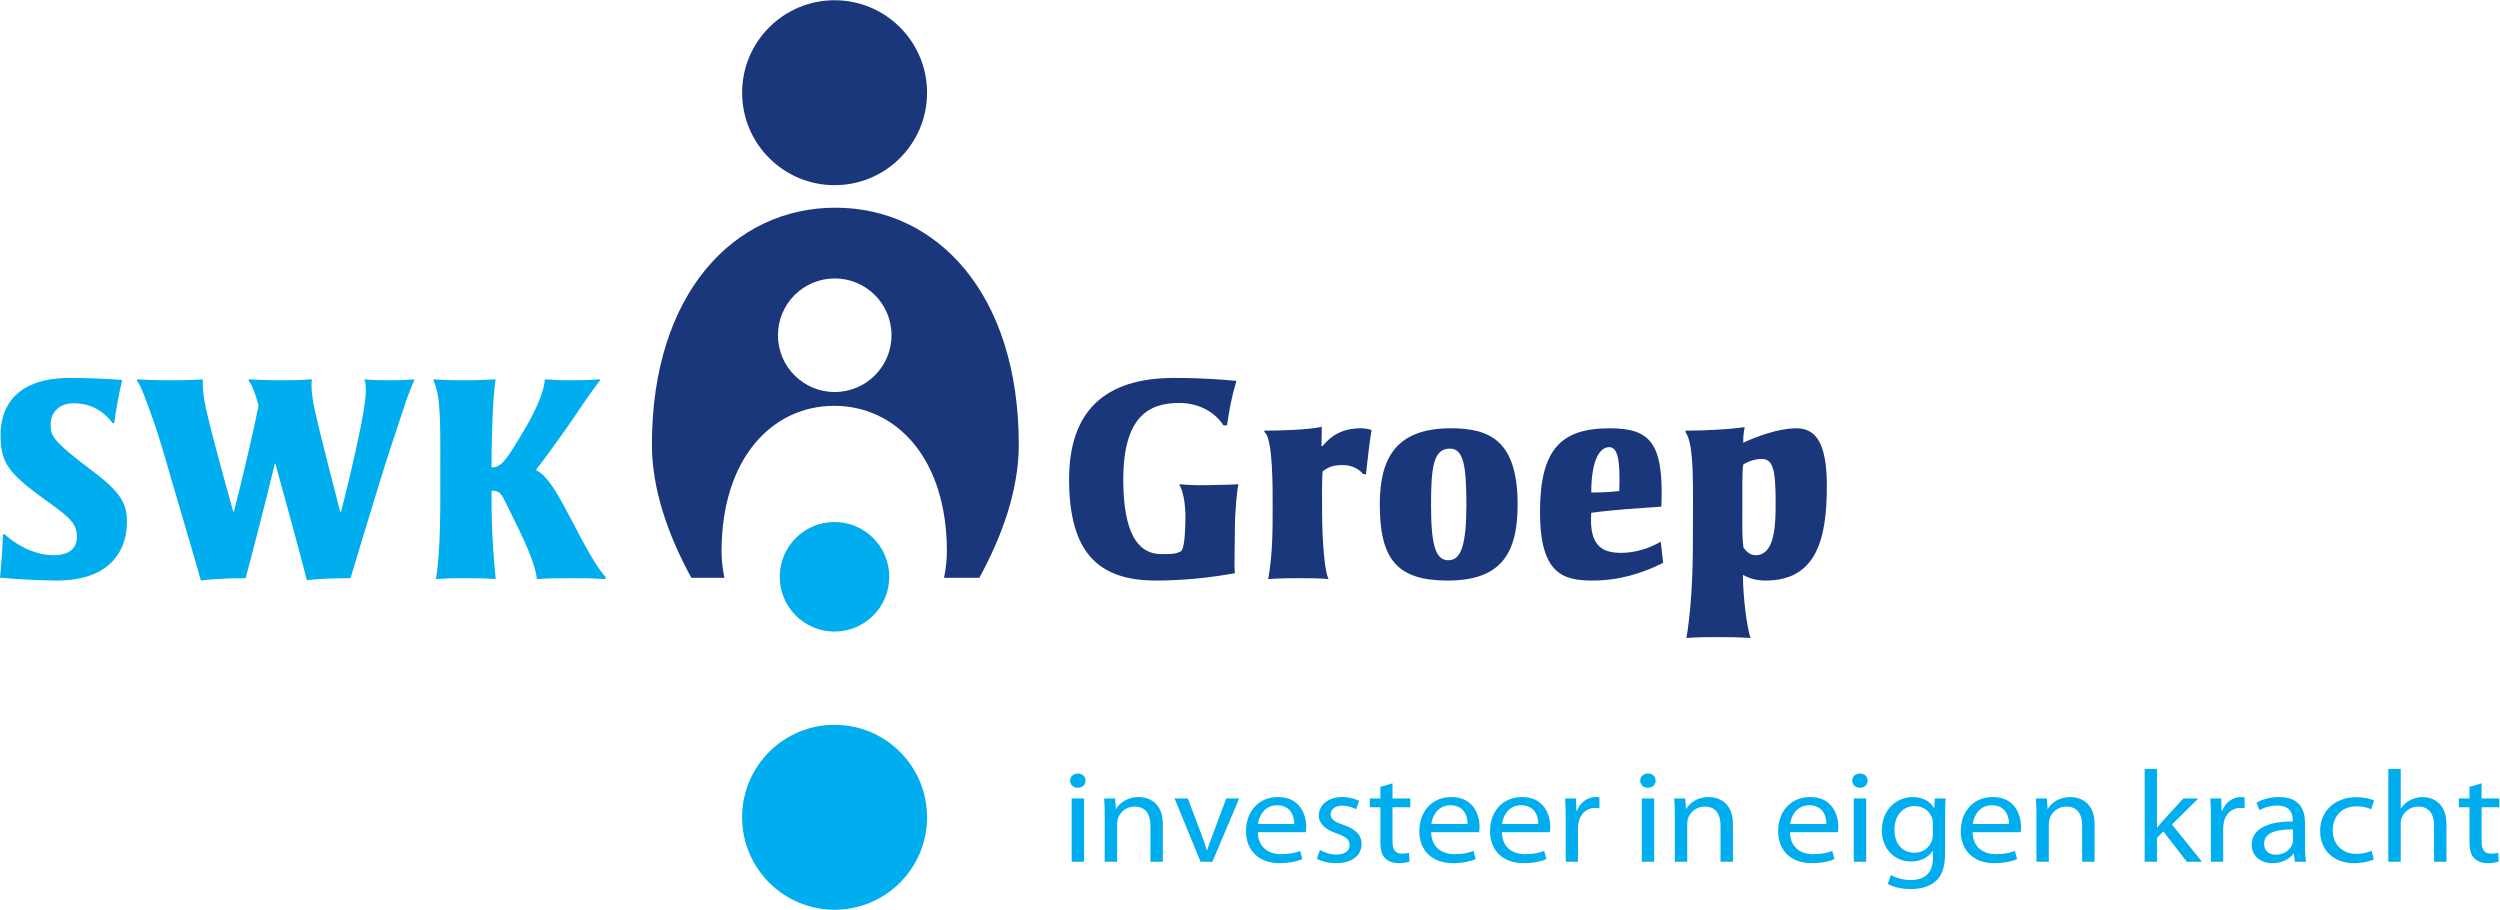 <?xml version="1.0" encoding="UTF-8" standalone="no"?>
<svg
   xmlns:dc="http://purl.org/dc/elements/1.1/"
   xmlns:cc="http://creativecommons.org/ns#"
   xmlns:rdf="http://www.w3.org/1999/02/22-rdf-syntax-ns#"
   xmlns:svg="http://www.w3.org/2000/svg"
   xmlns="http://www.w3.org/2000/svg"
   viewBox="0 0 677.6 246.573"
   height="246.573"
   width="677.6"
   xml:space="preserve"
   id="svg2"
   version="1.1"><defs
     id="defs6" /><g
     transform="matrix(1.333,0,0,-1.333,0,246.573)"
     id="g10"><g
       transform="scale(0.1)"
       id="g12"><path
         id="path14"
         style="fill:#00adef;fill-opacity:1;fill-rule:nonzero;stroke:none"
         d="m 114.988,669.32 c -31.175,0 -87.429,3.008 -114.988,6.02 2.402,21.539 5.398,64.09 5.98,87.988 H 9.602 C 29.355,744.738 67.672,720.84 108.984,720.84 c 28.758,0 47.36,11.961 47.36,36.551 0,31.699 -17.418,41.918 -79.692,87.398 -67.051,49.082 -75.465,73.059 -75.465,122.172 0,41.899 19.156,114.359 140.746,114.359 28.746,0 79.621,-1.82 106.582,-4.19 -5.411,-21.57 -13.164,-62.25 -16.168,-87.45 h -3.594 c -20.375,26.97 -47.316,40.14 -79.047,40.14 -30.531,0 -46.699,-20.34 -46.699,-41.914 0,-23.367 -1.246,-31.144 89.808,-99.414 58.7,-44.332 65.27,-68.242 65.27,-101.183 0,-44.297 -22.734,-117.989 -143.098,-117.989" /><path
         id="path16"
         style="fill:#00adef;fill-opacity:1;fill-rule:nonzero;stroke:none"
         d="m 819.238,1014.88 c -6.593,-20.978 -28.777,-85.071 -46.125,-141.923 -19.761,-64.676 -47.301,-154.535 -60.457,-198.828 -24.625,0 -62.301,-0.617 -88.648,-4.199 -15,58.09 -46.117,173.031 -64.102,237.109 h -1.144 c -16.785,-70.629 -43.766,-174.84 -59.305,-232.91 -21.59,0 -59.289,-0.617 -91.043,-4.777 -9.609,35.898 -40.113,137.117 -62.32,213.746 -22.11,77.289 -31.094,104.25 -41.891,132.982 -6.558,17.31 -16.141,46.68 -25.723,59.83 v 2.44 c 37.079,-1.8 43.704,-1.8 65.883,-1.8 20.328,0 34.11,0 68.274,1.8 -1.219,-11.4 0.59,-34.75 5.925,-58.73 9.028,-40.682 35.376,-138.257 55.723,-210.198 h 1.219 c 14.98,56.355 40.086,164.105 50.297,215.618 -7.207,26.34 -13.16,41.91 -20.363,50.87 v 2.44 c 39.519,-1.8 44.914,-1.8 64.675,-1.8 17.961,0 32.336,0 64.098,1.8 -2.43,-16.78 1.176,-40.76 5.332,-60.51 7.203,-34.141 37.133,-150.91 52.137,-208.418 h 1.797 c 20.335,77.875 40.742,171.297 46.097,206.038 4.199,25.15 6.571,50.87 1.18,62.89 22.769,-1.8 36.535,-1.8 51.508,-1.8 17.98,0 23.383,0 50.906,1.8 -10.164,-22.15 -17.348,-43.13 -23.93,-63.47" /><path
         id="path18"
         style="fill:#00adef;fill-opacity:1;fill-rule:nonzero;stroke:none"
         d="m 1162.96,674.129 c -28.73,0 -43.14,0 -71.29,-1.809 -2.38,24.559 -16.16,60.461 -49.07,126.379 -23.33,46.121 -22.16,53.27 -43.159,53.27 -0.574,-52.078 1.809,-113.18 8.439,-179.649 -25.778,1.809 -41.318,1.809 -62.329,1.809 -25.762,0 -29.906,0 -59.246,-1.809 10.199,57.489 8.949,158.102 8.949,204.821 0,110.773 1.808,164.659 -13.731,198.779 v 2.43 c 29.922,-1.8 41.907,-1.8 63.473,-1.8 17.344,0 25.117,0 62.884,1.8 -7.19,-39.55 -8.439,-147.916 -8.439,-179.069 20.379,0 29.969,14.375 68.919,80.274 22.74,38.285 38.28,76.005 39.48,98.795 29.38,-1.8 35.36,-1.8 48.53,-1.8 15.56,0 32.96,0 63.49,1.8 v -2.43 c -12.62,-16.14 -26.38,-35.29 -50.31,-71.24 -9.59,-14.352 -60.48,-86.825 -79.03,-108.992 v -2.43 c 23.33,-10.184 46.65,-53.27 70.03,-98.149 26.99,-52.121 55.11,-103.64 70.69,-118 v -4.789 c -35.34,1.809 -35.34,1.809 -68.28,1.809" /><path
         id="path20"
         style="fill:#1b377c;fill-opacity:1;fill-rule:nonzero;stroke:none"
         d="m 2510.96,781.289 c 0,-41.859 -1.81,-79.641 0,-97.008 -52.09,-9.562 -107.77,-14.961 -160.51,-14.961 -116.79,0 -176.66,56.309 -176.66,206 0,137.73 71.9,206 213.15,206 65.9,0 105.43,-4.19 127.03,-6 -10.23,-34.69 -14.39,-59.24 -19.14,-90.429 h -7.23 c -13.77,22.199 -44.93,45.549 -89.82,45.549 -61.08,0 -113.77,-26.97 -113.77,-155.725 0,-77.285 14.92,-151.485 76.64,-151.485 14.98,0 28.12,-1.218 40.08,5.372 7.79,4.179 9,39.488 9.63,64.648 0.6,37.172 -6.62,62.305 -11.94,69.496 v 2.387 c 19.68,-1.77 39.5,-2.387 59.83,-1.77 20.38,0.606 42.52,0.606 59.9,1.77 -3.63,-13.778 -7.19,-65.824 -7.19,-83.844" /><path
         id="path22"
         style="fill:#1b377c;fill-opacity:1;fill-rule:nonzero;stroke:none"
         d="m 2777.44,885.523 h -5.4 c -11.95,14.348 -28.74,18.571 -41.36,18.571 -17.92,0 -27.48,-2.41 -41.24,-12.614 -1.84,-11.351 -1.26,-58.691 -1.26,-83.199 0,-22.16 1.8,-112.64 13.2,-135.953 -17.98,1.801 -42.53,1.801 -61.7,1.801 -17.95,0 -34.13,0 -61.02,-1.801 9.53,53.883 8.99,103.594 8.99,152.07 0,25.75 1.12,135.969 -16.83,146.778 v 2.98 c 25.16,0 88.03,1.192 116.78,7.782 l -0.6,-38.93 c 0,0 1.78,-0.594 2.44,0 17.95,22.121 41.24,35.93 78.42,35.93 6.59,0 14.37,-1.223 20.97,-3.59 -2.99,-16.157 -8.43,-60.493 -11.39,-89.825" /><path
         id="path24"
         style="fill:#1b377c;fill-opacity:1;fill-rule:nonzero;stroke:none"
         d="m 2948.1,937.609 c -33.54,0 -38.35,-37.097 -38.35,-114.98 0,-83.199 9.59,-112.008 35.33,-112.008 25.18,0 36.53,29.367 36.53,113.219 0,77.219 -5.41,113.769 -33.51,113.769 m 137.73,-114.371 c 0,-104.816 -38.95,-153.918 -142.56,-153.918 -102.93,0 -137.72,43.77 -137.72,154.52 0,89.234 28.79,155.098 144.38,155.098 80.24,0 135.9,-25.758 135.9,-155.7" /><path
         id="path26"
         style="fill:#1b377c;fill-opacity:1;fill-rule:nonzero;stroke:none"
         d="m 3272.07,940.578 c -19.15,0 -36.54,-25.723 -36.54,-92.168 21.58,0 36.54,0.559 56.89,2.945 2.39,62.309 -3.01,89.223 -20.35,89.223 M 3238.5,669.32 c -60.43,0 -107.19,13.18 -107.19,139.532 0,126.949 42.54,170.086 141.38,170.086 83.26,0 110.77,-29.965 105.38,-159.297 -47.94,-3.551 -94.61,-5.981 -142.54,-12.571 -4.78,-67.64 22.23,-81.41 61.06,-81.41 27.03,0 55.67,8.36 80.28,22.699 l 4.8,-43.109 c -41.96,-20.969 -89.25,-35.93 -143.17,-35.93" /><path
         id="path28"
         style="fill:#1b377c;fill-opacity:1;fill-rule:nonzero;stroke:none"
         d="m 3581.62,916.648 c -10.14,0 -24.54,-3.574 -37.07,-11.386 -2.44,-14.391 -1.85,-58.082 -1.85,-93.403 0,-32.929 -0.59,-56.91 2.47,-76.07 6.5,-8.398 14.29,-14.949 24.51,-14.949 39.57,0 40.74,62.269 40.74,106.59 0,66.453 -4.79,89.218 -28.8,89.218 m 8.37,-247.328 c -21.5,0 -35.88,6.02 -46.08,11.399 0,-44.938 8.45,-109.02 15.58,-128.188 -31.13,1.809 -44.27,1.809 -66.5,1.809 -24.47,0 -36.51,0 -64.02,-1.809 13.17,76.668 13.17,168.309 13.17,201.86 0,104.746 3.63,190.992 -14.97,216.789 v 2.953 c 39.52,0 87.44,2.387 120.38,7.183 -3,-14.976 -3,-21.546 -3,-31.722 25.76,11.961 71.25,29.344 107.8,29.344 40.11,0 62.23,-29.961 62.23,-117.965 0,-107.801 -21.52,-191.653 -124.59,-191.653" /><path
         id="path30"
         style="fill:#1b377c;fill-opacity:1;fill-rule:nonzero;stroke:none"
         d="m 1508.96,1661.27 c 0,-103.84 84.15,-188.02 188.04,-188.02 103.83,0 188.01,84.18 188.01,188.02 0,103.87 -84.18,188.01 -188.01,188.01 -103.89,0 -188.04,-84.14 -188.04,-188.01" /><path
         id="path32"
         style="fill:#1b377c;fill-opacity:1;fill-rule:nonzero;stroke:none"
         d="m 1581.83,1168.16 c 0,-63.82 51.71,-115.47 115.47,-115.47 63.75,0 115.42,51.65 115.42,115.47 0,63.78 -51.67,115.43 -115.42,115.43 -63.76,0 -115.47,-51.65 -115.47,-115.43 M 2071.5,945.902 c 0,-91.894 -33.38,-185.254 -80.15,-270.922 h -71.84 c 3.69,17.918 5.78,35.879 5.78,53.821 0,188.629 -102.56,295.769 -229.08,295.769 -126.49,0 -229.04,-107.14 -229.04,-295.769 0,-17.942 2.08,-35.903 5.79,-53.821 h -67.27 c -46.77,85.668 -80.16,179.028 -80.16,270.922 0,307.208 167.06,481.558 373,481.558 205.97,0 372.97,-174.35 372.97,-481.558" /><path
         id="path34"
         style="fill:#00adef;fill-opacity:1;fill-rule:nonzero;stroke:none"
         d="m 1585.45,676.961 c 0,-61.539 49.82,-111.371 111.32,-111.371 61.49,0 111.41,49.832 111.41,111.371 0,61.5 -49.92,111.398 -111.41,111.398 -61.5,0 -111.32,-49.898 -111.32,-111.398" /><path
         id="path36"
         style="fill:#00adef;fill-opacity:1;fill-rule:nonzero;stroke:none"
         d="M 1508.96,187.961 C 1508.96,84.148 1593.11,0 1697,0 c 103.83,0 188.01,84.148 188.01,187.961 0,103.879 -84.18,188.027 -188.01,188.027 -103.89,0 -188.04,-84.148 -188.04,-188.027" /><path
         id="path38"
         style="fill:#00adef;fill-opacity:1;fill-rule:nonzero;stroke:none"
         d="M 2179.05,97.57 V 226.219 h 25.23 V 97.57 Z m 28.1,164.801 c 0.32,-7.992 -6.01,-14.359 -16.05,-14.359 -8.9,0 -15.22,6.367 -15.22,14.359 0,8.219 6.61,14.59 15.79,14.59 9.47,0 15.48,-6.371 15.48,-14.59" /><path
         id="path40"
         style="fill:#00adef;fill-opacity:1;fill-rule:nonzero;stroke:none"
         d="m 2246.22,191.391 c 0,13.289 -0.3,24.199 -1.16,34.828 h 22.37 l 1.42,-21.27 h 0.6 c 6.88,12.231 22.96,24.18 45.91,24.18 19.23,0 49.07,-10.629 49.07,-54.75 V 97.57 h -25.25 v 74.141 c 0,20.758 -8.33,38.019 -32.12,38.019 -16.67,0 -29.58,-10.902 -33.87,-23.91 -1.15,-2.941 -1.72,-6.91 -1.72,-10.929 V 97.57 h -25.25 v 93.821" /><path
         id="path42"
         style="fill:#00adef;fill-opacity:1;fill-rule:nonzero;stroke:none"
         d="m 2415.25,226.219 27.25,-72.309 c 4.59,-11.699 8.33,-22.32 11.19,-32.949 h 0.87 c 3.16,10.629 7.17,21.25 11.76,32.949 l 26.97,72.309 h 26.39 l -54.5,-128.649 h -24.1 l -52.81,128.649 h 26.98" /><path
         id="path44"
         style="fill:#00adef;fill-opacity:1;fill-rule:nonzero;stroke:none"
         d="m 2631.63,174.379 c 0.3,14.891 -6.61,38.031 -35.02,38.031 -25.51,0 -36.72,-21.832 -38.73,-38.031 z m -74.03,-16.738 c 0.57,-31.641 22.38,-44.661 47.62,-44.661 18.1,0 28.98,2.93 38.48,6.649 l 4.29,-16.758 c -8.91,-3.723 -24.1,-8.211 -46.19,-8.211 -42.76,0 -68.3,26.301 -68.3,65.078 0,38.84 24.67,69.391 65.14,69.391 45.33,0 57.38,-36.93 57.38,-60.609 0,-4.758 -0.58,-8.489 -0.86,-10.879 h -97.56" /><path
         id="path46"
         style="fill:#00adef;fill-opacity:1;fill-rule:nonzero;stroke:none"
         d="m 2683.87,121.488 c 7.45,-4.527 20.68,-9.289 33.28,-9.289 18.39,0 27,8.481 27,19.121 0,11.18 -7.21,17.282 -25.82,23.66 -24.98,8.25 -36.74,21 -36.74,36.411 0,20.73 18.06,37.738 47.91,37.738 14.06,0 26.39,-3.719 34.16,-7.969 l -6.33,-16.988 c -5.45,3.18 -15.49,7.418 -28.4,7.418 -14.93,0 -23.25,-7.961 -23.25,-17.531 0,-10.629 8.32,-15.438 26.41,-21.797 24.1,-8.5 36.43,-19.66 36.43,-38.813 0,-22.59 -18.93,-38.789 -51.93,-38.789 -15.21,0 -29.26,3.719 -39.05,9.008 l 6.33,17.82" /><path
         id="path48"
         style="fill:#00adef;fill-opacity:1;fill-rule:nonzero;stroke:none"
         d="m 2831.37,257.051 v -30.832 h 36.16 v -17.821 h -36.16 V 139.02 c 0,-15.942 4.88,-24.969 18.97,-24.969 6.85,0 10.91,0.527 14.63,1.57 l 1.14,-17.531 c -4.86,-1.859 -12.62,-3.43 -22.37,-3.43 -11.78,0 -21.24,3.719 -27.27,10.07 -7.2,6.942 -9.75,18.348 -9.75,33.5 v 70.168 h -21.52 v 17.821 h 21.52 v 23.652 l 24.65,7.18" /><path
         id="path50"
         style="fill:#00adef;fill-opacity:1;fill-rule:nonzero;stroke:none"
         d="m 2984.06,174.379 c 0.31,14.891 -6.6,38.031 -35.01,38.031 -25.53,0 -36.74,-21.832 -38.73,-38.031 z m -74.04,-16.738 c 0.59,-31.641 22.37,-44.661 47.64,-44.661 18.09,0 28.99,2.93 38.46,6.649 l 4.3,-16.758 c -8.91,-3.723 -24.11,-8.211 -46.2,-8.211 -42.76,0 -68.29,26.301 -68.29,65.078 0,38.84 24.68,69.391 65.13,69.391 45.33,0 57.38,-36.93 57.38,-60.609 0,-4.758 -0.56,-8.489 -0.84,-10.879 h -97.58" /><path
         id="path52"
         style="fill:#00adef;fill-opacity:1;fill-rule:nonzero;stroke:none"
         d="m 3127.85,174.379 c 0.28,14.891 -6.6,38.031 -34.99,38.031 -25.53,0 -36.74,-21.832 -38.75,-38.031 z m -74.04,-16.738 c 0.59,-31.641 22.39,-44.661 47.64,-44.661 18.06,0 28.98,2.93 38.44,6.649 l 4.32,-16.758 c -8.87,-3.723 -24.11,-8.211 -46.2,-8.211 -42.76,0 -68.32,26.301 -68.32,65.078 0,38.84 24.71,69.391 65.16,69.391 45.33,0 57.39,-36.93 57.39,-60.609 0,-4.758 -0.57,-8.489 -0.85,-10.879 h -97.58" /><path
         id="path54"
         style="fill:#00adef;fill-opacity:1;fill-rule:nonzero;stroke:none"
         d="m 3183.55,186.078 c 0,15.141 -0.29,28.192 -1.14,40.141 h 22.09 l 0.84,-25.25 h 1.17 c 6.31,17.269 21.5,28.16 38.44,28.16 2.87,0 4.9,-0.27 7.18,-0.789 v -22.059 c -2.58,0.52 -5.17,0.789 -8.59,0.789 -17.83,0 -30.43,-12.492 -33.87,-30.019 -0.59,-3.192 -1.18,-6.91 -1.18,-10.91 V 97.57 h -24.94 v 88.508" /><path
         id="path56"
         style="fill:#00adef;fill-opacity:1;fill-rule:nonzero;stroke:none"
         d="M 3338.25,97.57 V 226.219 h 25.23 V 97.57 Z m 28.08,164.801 c 0.34,-7.992 -6.01,-14.359 -16.03,-14.359 -8.9,0 -15.23,6.367 -15.23,14.359 0,8.219 6.6,14.59 15.78,14.59 9.47,0 15.48,-6.371 15.48,-14.59" /><path
         id="path58"
         style="fill:#00adef;fill-opacity:1;fill-rule:nonzero;stroke:none"
         d="m 3405.41,191.391 c 0,13.289 -0.31,24.199 -1.18,34.828 h 22.4 l 1.44,-21.27 h 0.57 c 6.85,12.231 22.96,24.18 45.9,24.18 19.23,0 49.08,-10.629 49.08,-54.75 V 97.57 h -25.27 v 74.141 c 0,20.758 -8.32,38.019 -32.13,38.019 -16.65,0 -29.55,-10.902 -33.86,-23.91 -1.12,-2.941 -1.73,-6.91 -1.73,-10.929 V 97.57 h -25.22 v 93.821" /><path
         id="path60"
         style="fill:#00adef;fill-opacity:1;fill-rule:nonzero;stroke:none"
         d="m 3713.61,174.379 c 0.3,14.891 -6.61,38.031 -35.01,38.031 -25.54,0 -36.73,-21.832 -38.73,-38.031 z m -74.03,-16.738 c 0.56,-31.641 22.36,-44.661 47.62,-44.661 18.11,0 29,2.93 38.47,6.649 l 4.31,-16.758 c -8.93,-3.723 -24.12,-8.211 -46.22,-8.211 -42.75,0 -68.29,26.301 -68.29,65.078 0,38.84 24.67,69.391 65.14,69.391 45.34,0 57.38,-36.93 57.38,-60.609 0,-4.758 -0.57,-8.489 -0.85,-10.879 h -97.56" /><path
         id="path62"
         style="fill:#00adef;fill-opacity:1;fill-rule:nonzero;stroke:none"
         d="M 3769.3,97.57 V 226.219 h 25.27 V 97.57 Z m 28.14,164.801 c 0.27,-7.992 -6.02,-14.359 -16.1,-14.359 -8.87,0 -15.18,6.367 -15.18,14.359 0,8.219 6.58,14.59 15.78,14.59 9.48,0 15.5,-6.371 15.5,-14.59" /><path
         id="path64"
         style="fill:#00adef;fill-opacity:1;fill-rule:nonzero;stroke:none"
         d="m 3930.01,175.461 c 0,3.98 -0.29,7.418 -1.44,10.617 -4.58,13.551 -16.93,24.711 -35.29,24.711 -24.11,0 -41.32,-18.867 -41.32,-48.629 0,-25.262 13.77,-46.25 41.02,-46.25 15.52,0 29.58,9.039 35,23.918 1.46,3.992 2.03,8.512 2.03,12.492 z m 24.96,-59.293 c 0,-29.52 -6.32,-47.578 -19.8,-58.727 -13.5,-11.711 -33,-15.43 -50.51,-15.43 -16.65,0 -35.01,3.719 -46.2,10.617 l 6.32,17.832 c 9.18,-5.332 23.52,-10.101 40.73,-10.101 25.86,0 44.79,12.469 44.79,44.93 v 14.34 h -0.58 c -7.75,-11.969 -22.66,-21.539 -44.21,-21.539 -34.42,0 -59.11,27.109 -59.11,62.738 0,43.594 30.72,68.301 62.57,68.301 24.1,0 37.32,-11.668 43.34,-22.328 h 0.56 l 1.16,19.418 h 22.09 c -0.58,-9.321 -1.15,-19.68 -1.15,-35.348 v -74.703" /><path
         id="path66"
         style="fill:#00adef;fill-opacity:1;fill-rule:nonzero;stroke:none"
         d="m 4084.97,174.379 c 0.3,14.891 -6.6,38.031 -34.99,38.031 -25.54,0 -36.73,-21.832 -38.74,-38.031 z m -74.02,-16.738 c 0.56,-31.641 22.37,-44.661 47.63,-44.661 18.09,0 28.97,2.93 38.46,6.649 l 4.29,-16.758 c -8.9,-3.723 -24.1,-8.211 -46.18,-8.211 -42.75,0 -68.32,26.301 -68.32,65.078 0,38.84 24.68,69.391 65.17,69.391 45.33,0 57.37,-36.93 57.37,-60.609 0,-4.758 -0.58,-8.489 -0.83,-10.879 h -97.59" /><path
         id="path68"
         style="fill:#00adef;fill-opacity:1;fill-rule:nonzero;stroke:none"
         d="m 4140.68,191.391 c 0,13.289 -0.29,24.199 -1.16,34.828 h 22.4 l 1.43,-21.27 h 0.58 c 6.85,12.231 22.94,24.18 45.89,24.18 19.24,0 49.09,-10.629 49.09,-54.75 V 97.57 h -25.26 v 74.141 c 0,20.758 -8.32,38.019 -32.15,38.019 -16.64,0 -29.54,-10.902 -33.85,-23.91 -1.15,-2.941 -1.72,-6.91 -1.72,-10.929 V 97.57 h -25.25 v 93.821" /><path
         id="path70"
         style="fill:#00adef;fill-opacity:1;fill-rule:nonzero;stroke:none"
         d="m 4385.76,167.211 h 0.58 c 3.46,4.5 8.33,10.098 12.36,14.59 l 40.72,44.418 h 30.42 l -53.66,-52.891 61.13,-75.758 h -30.7 L 4398.7,159.23 4385.76,145.941 V 97.57 h -24.95 V 286.301 h 24.95 v -119.09" /><path
         id="path72"
         style="fill:#00adef;fill-opacity:1;fill-rule:nonzero;stroke:none"
         d="m 4495.42,186.078 c 0,15.141 -0.3,28.192 -1.17,40.141 h 22.1 l 0.87,-25.25 h 1.14 c 6.31,17.269 21.52,28.16 38.46,28.16 2.87,0 4.86,-0.27 7.18,-0.789 v -22.059 c -2.59,0.52 -5.18,0.789 -8.6,0.789 -17.82,0 -30.44,-12.492 -33.87,-30.019 -0.58,-3.192 -1.14,-6.91 -1.14,-10.91 V 97.57 h -24.97 v 88.508" /><path
         id="path74"
         style="fill:#00adef;fill-opacity:1;fill-rule:nonzero;stroke:none"
         d="m 4662.42,163.23 c -27.56,0.532 -58.84,-4 -58.84,-28.98 0,-15.148 10.93,-22.34 23.84,-22.34 18.07,0 29.54,10.641 33.57,21.539 0.87,2.379 1.43,5.051 1.43,7.442 z m 24.41,-34.832 c 0,-11.16 0.56,-22.07 2.28,-30.828 h -22.95 l -1.99,16.2 h -0.9 c -7.74,-10.102 -22.68,-19.11 -42.46,-19.11 -28.11,0 -42.48,18.32 -42.48,36.93 0,31.109 29.86,48.121 83.53,47.851 v 2.661 c 0,10.617 -3.16,29.75 -31.55,29.75 -12.93,0 -26.43,-3.723 -36.18,-9.543 l -5.74,15.39 c 11.49,6.922 28.14,11.43 45.62,11.43 42.48,0 52.82,-26.82 52.82,-52.617 v -48.114" /><path
         id="path76"
         style="fill:#00adef;fill-opacity:1;fill-rule:nonzero;stroke:none"
         d="m 4826.61,102.359 c -6.64,-3.211 -21.25,-7.699 -39.92,-7.699 -41.88,0 -69.16,26.559 -69.16,65.891 0,39.597 29.28,68.308 74.62,68.308 14.93,0 28.13,-3.449 35.01,-6.64 l -5.73,-18.047 c -6.03,3.18 -15.49,6.09 -29.28,6.09 -31.85,0 -49.07,-21.782 -49.07,-48.653 0,-29.769 20.67,-48.089 48.2,-48.089 14.34,0 23.85,3.441 31,6.371 l 4.33,-17.532" /><path
         id="path78"
         style="fill:#00adef;fill-opacity:1;fill-rule:nonzero;stroke:none"
         d="m 4856.18,286.301 h 25.23 V 206.02 h 0.59 c 4,6.621 10.32,12.48 18.05,16.492 7.49,3.957 16.37,6.617 25.82,6.617 18.69,0 48.52,-10.629 48.52,-55 V 97.57 h -25.24 v 73.899 c 0,20.73 -8.34,38.261 -32.15,38.261 -16.36,0 -29.27,-10.621 -33.87,-23.39 -1.41,-3.199 -1.72,-6.629 -1.72,-11.149 V 97.57 h -25.23 V 286.301" /><path
         id="path80"
         style="fill:#00adef;fill-opacity:1;fill-rule:nonzero;stroke:none"
         d="m 5045.87,257.051 v -30.832 h 36.15 v -17.821 h -36.15 V 139.02 c 0,-15.942 4.87,-24.969 18.93,-24.969 6.87,0 10.91,0.527 14.63,1.57 l 1.18,-17.531 c -4.9,-1.859 -12.66,-3.43 -22.4,-3.43 -11.76,0 -21.25,3.719 -27.28,10.07 -7.16,6.942 -9.73,18.348 -9.73,33.5 v 70.168 h -21.55 v 17.821 h 21.55 v 23.652 l 24.67,7.18" /></g></g></svg>